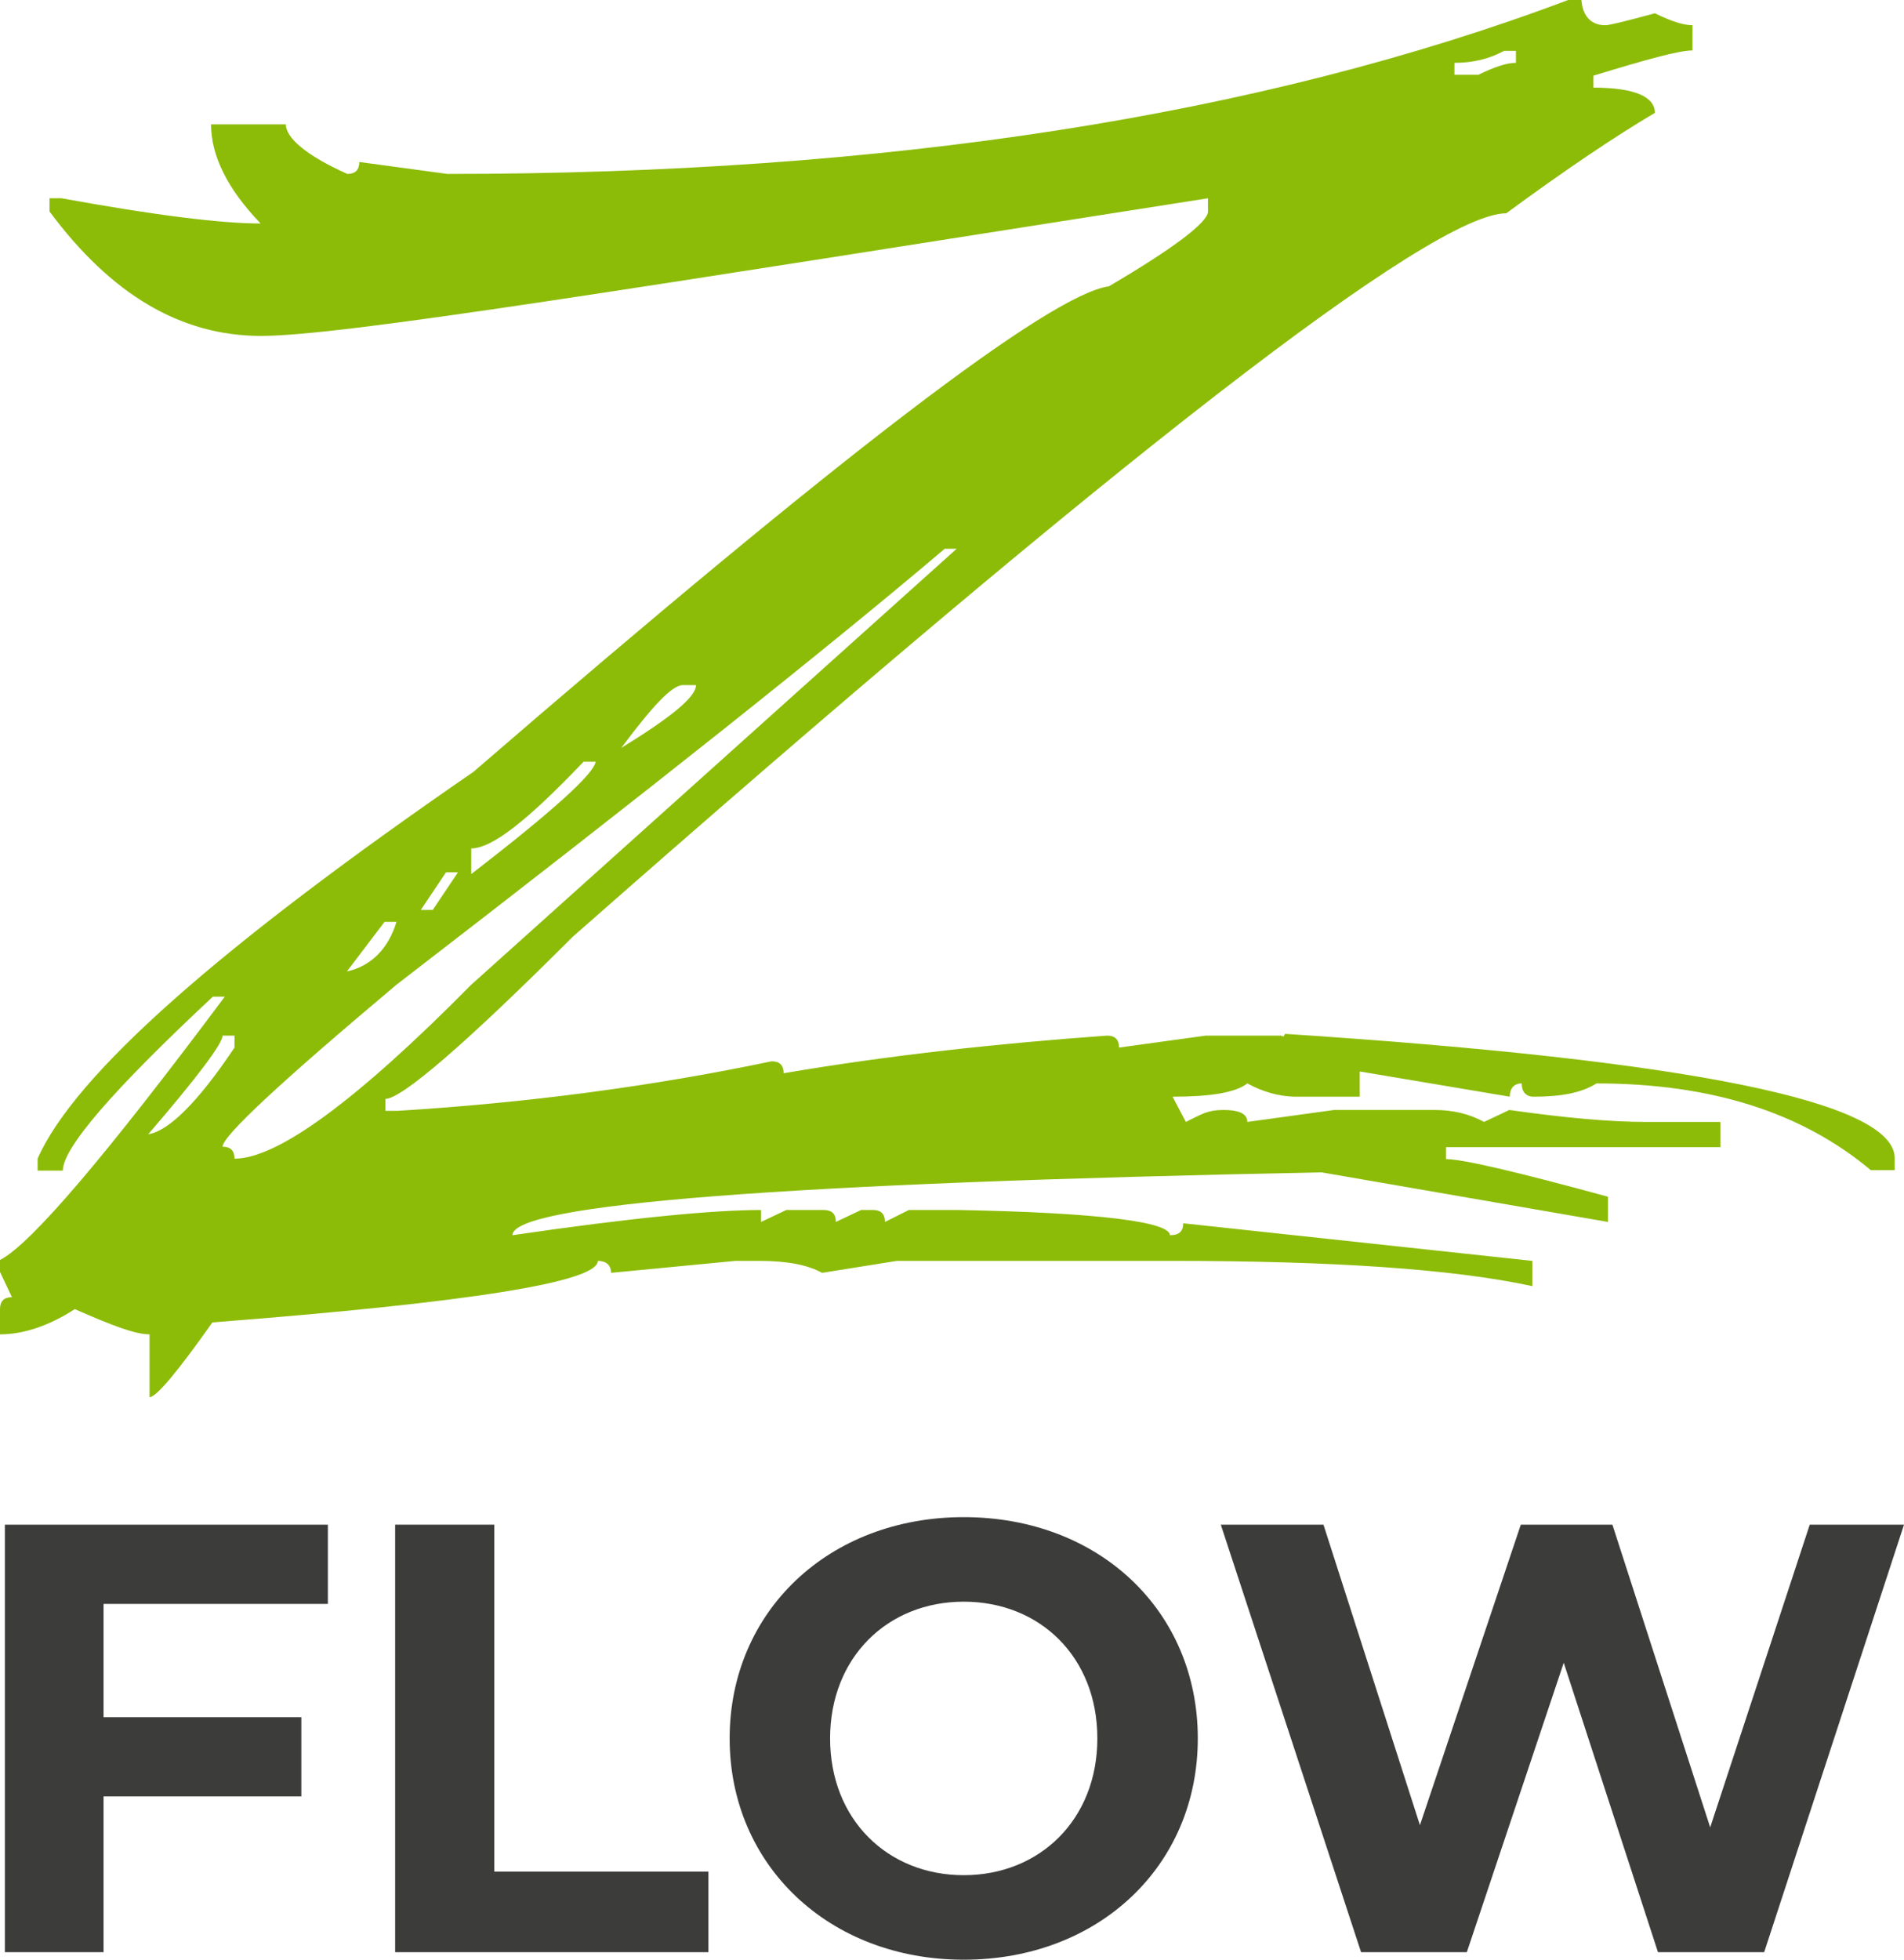 <?xml version="1.0" encoding="UTF-8"?>
<svg id="Ebene_1" xmlns="http://www.w3.org/2000/svg" version="1.1" viewBox="0 0 430.3 442.8">
  <!-- Generator: Adobe Illustrator 29.8.0, SVG Export Plug-In . SVG Version: 2.1.1 Build 160)  -->
  <defs>
    <style>
      .st0 {
        fill: #3c3c3b;
      }

      .st1 {
        fill: #8cbc08;
      }
    </style>
  </defs>
  <g id="Z">
    <path class="st1" d="M289.4,234h-16.9l-19.6,2.7c0-1.8-.9-2.7-2.7-2.7-25.1,1.8-49.6,4.5-73.1,8.5,0-1.8-.9-2.7-2.7-2.7-27.2,5.7-55.3,9.4-84.6,11.2h-2.7v-2.7c3.6,0,17.8-12.1,42.3-36.6C253.3,102.6,323.8,48.2,340.4,48.2c13.6-10,24.8-17.5,33.6-22.7,0-3.6-4.5-5.7-13.9-5.7v-2.7c11.8-3.6,19.3-5.7,22.4-5.7v-5.7c-2.1,0-4.8-.9-8.5-2.7-6.6,1.8-10.3,2.7-11.2,2.7-3,0-5.1-1.8-5.4-5.7h-3c-69.8,26.3-154.5,39.3-253.3,39.3l-19.9-2.7c0,1.8-.9,2.7-2.7,2.7-9.4-4.2-13.9-8.2-13.9-11.2h-16.9c0,7,3.6,14.5,11.2,22.4-8.8,0-23.6-1.8-45-5.7h-2.7v3c13.9,18.7,29.6,28.1,47.8,28.1s81.3-10.3,214-31.1v3c0,2.4-7.6,8.2-22.4,16.9-13.3,1.8-61.1,38.4-143.6,109.7-57.1,39.3-90.1,68.3-98.5,87.4v2.7h5.7c0-5.1,11.2-18.1,33.9-39.3h2.7c-26.9,36-43.8,55.9-50.8,59.5v2.7l2.7,5.7c-1.8,0-2.7.9-2.7,2.7v5.7c5.1,0,10.9-1.8,16.9-5.7,8.2,3.6,13.6,5.7,16.9,5.7v14.2c1.5,0,6.3-5.7,14.2-16.9,58-4.5,87.1-9.1,87.1-13.9,1.8,0,3,.9,3,2.7l28.1-2.7h5.4c6.3,0,10.9.9,14.2,2.7l16.9-2.7h62c36.3,0,63.5,1.8,81.6,5.7v-5.7l-78.9-8.5c0,1.8-.9,2.7-3,2.7,0-3-16-5.1-47.8-5.7h-11.2l-5.4,2.7c0-1.8-.9-2.7-2.7-2.7h-2.7l-5.7,2.7c0-1.8-.9-2.7-2.7-2.7h-8.5l-5.7,2.7v-2.7c-10.9,0-29.6,1.8-56.2,5.7,0-7,61.1-11.8,182.9-14.2l64.7,11.2v-5.7c-20.9-5.7-32.9-8.5-36.6-8.5v-2.7h62v-5.7h-16.9c-7.9,0-18.1-.9-30.8-2.7l-5.7,2.7c-3.3-1.8-7-2.7-11.2-2.7h-22.7l-19.6,2.7c0-1.8-1.8-2.7-5.4-2.7s-4.8.9-8.5,2.7l-3-5.7c8.5,0,14.2-.9,16.9-3,3.3,1.8,7,3,11.2,3h14.2v-5.7l33.9,5.7c0-1.8.9-3,2.7-3,0,1.8.9,3,2.7,3,6.3,0,10.9-.9,14.2-3,26,0,46.5,6.6,62,19.6h5.4v-2.7c0-12.7-45.9-22.1-137.8-28.1l-.3.6-.7-.2ZM328.7,14.2c4.2,0,7.9-.9,11.2-2.7h2.7v2.7c-2.1,0-4.8.9-8.5,2.7h-5.4v-2.7ZM154.3,154.8h3c0,2.7-5.7,7.3-16.9,14.2,7-9.4,11.5-14.2,13.9-14.2h0ZM106.5,191.7c4.8,0,13-6.6,25.4-19.6h2.7c-.3,2.7-9.7,11.2-28.1,25.4v-5.7h0ZM100.8,197.1h2.7l-5.7,8.5h-2.7l5.7-8.5ZM86.9,208.3h2.7c-1.8,6-5.7,10-11.2,11.2l8.5-11.2ZM33.4,256.4c11.2-13,16.9-20.6,16.9-22.4h2.7v2.7c-8.5,12.7-15.1,19-19.6,19.6h0ZM50.3,259.1c0-2.4,13-14.5,39.3-36.6,56.5-43.5,97.6-76.2,123.9-98.5h2.7l-109.7,98.5c-26,26.3-43.8,39.3-53.5,39.3,0-1.8-.9-2.7-2.7-2.7h0Z"/>
  </g>
  <g>
    <path class="st0" d="M23.4,362.5v25.5h44.7v17.9H23.4v35.2H1.1v-96.6h73v17.9H23.4Z"/>
    <path class="st0" d="M89.3,344.5h22.4v78.4h48.4v18.2h-70.8v-96.6Z"/>
    <path class="st0" d="M164.9,392.8c0-28.7,22.4-50,52.9-50s52.9,21.1,52.9,50-22.5,50-52.9,50-52.9-21.3-52.9-50ZM248,392.8c0-18.4-13-30.9-30.2-30.9s-30.2,12.6-30.2,30.9,13,30.9,30.2,30.9,30.2-12.6,30.2-30.9Z"/>
    <path class="st0" d="M430.3,344.5l-31.6,96.6h-24l-21.3-65.4-21.9,65.4h-23.9l-31.7-96.6h23.2l21.8,67.9,22.8-67.9h20.7l22.1,68.4,22.5-68.4h21.4Z"/>
  </g>
</svg>